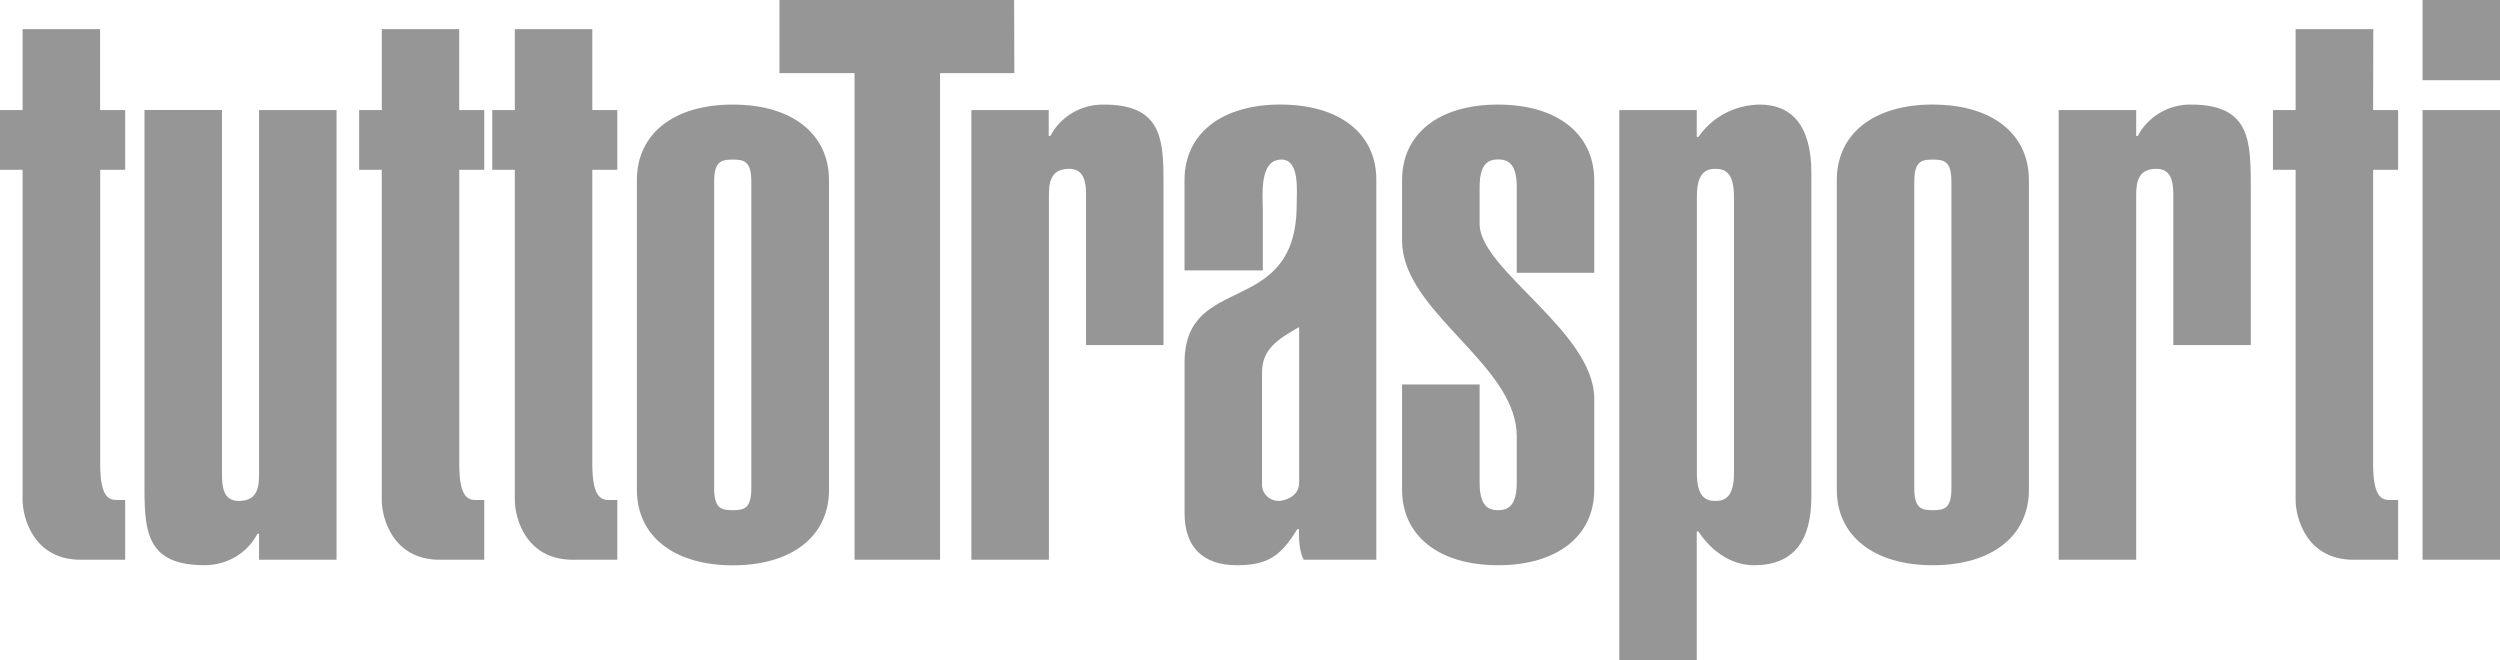 <svg xmlns="http://www.w3.org/2000/svg" width="53" height="14" viewBox="0 0 53 14">
    <g fill="none" fill-rule="evenodd">
        <g fill="#969696">
            <g>
                <path d="M1068.309 5.217c.65 0 1.094.417 1.092 1.45v6.866c0 .933-.376 1.45-1.214 1.45-.531 0-.941-.35-1.181-.716h-.035V17h-1.642V5.333h1.642v.569h.037c.29-.424.777-.68 1.3-.685zm-21.773 0c1.25 0 2.037.616 2.039 1.601v6.567c0 .983-.787 1.6-2.037 1.6s-2.036-.62-2.036-1.6V6.818c0-.985.785-1.601 2.032-1.601zm16.222 0c1.25 0 2.036.616 2.04 1.601v1.965h-1.643V6.967c0-.504-.189-.587-.394-.587-.206 0-.393.087-.393.587v.783c0 .967 2.43 2.283 2.43 3.7v1.933c0 .983-.788 1.6-2.037 1.6-1.25 0-2.037-.62-2.037-1.6V11.15h1.644v2.079c0 .504.187.587.393.587.205 0 .394-.088.394-.587v-.98c0-.69-.492-1.291-1.034-1.883l-.363-.394c-.542-.592-1.034-1.19-1.034-1.872V6.818c0-.985.784-1.601 2.034-1.601zm-4.61 0c1.25 0 2.036.616 2.03 1.601v8.049h-1.54c-.1-.2-.1-.434-.1-.65h-.034c-.342.55-.599.766-1.283.766-.716 0-1.108-.384-1.108-1.1v-3.2c0-1.933 2.377-.916 2.377-3.35 0-.283.069-.95-.324-.95-.48 0-.394.767-.394 1.1v1.25h-1.66V6.816c0-.983.787-1.6 2.037-1.6zm13.828 0c1.25 0 2.037.616 2.037 1.601v6.565c0 .983-.788 1.6-2.037 1.6-1.248 0-2.036-.62-2.036-1.6V6.816c0-.983.788-1.6 2.036-1.6zm-36.27.116v7.7c0 .271.017.587.358.587.411 0 .428-.32.428-.587v-7.7h1.643v9.533h-1.643v-.55h-.034c-.215.413-.653.671-1.13.666-1.19 0-1.261-.686-1.265-1.57V5.332h1.643zm-2.584-1.716v1.716h.532V6.6h-.53v6.233c0 .717.187.767.359.767h.171v1.267h-.941c-1.008 0-1.234-.902-1.234-1.267v-7H1031V5.333h.479V3.617h1.643zm7.613 0v1.716h.531V6.6h-.53v6.233c0 .717.188.767.36.767h.17v1.267h-.94c-1.01 0-1.233-.9-1.233-1.267v-7h-.479V5.333h.48V3.617h1.641zm2.822 0v1.716h.53V6.6h-.53v6.233c0 .717.188.767.36.767h.17v1.267h-.94c-1.01 0-1.233-.9-1.233-1.267v-7h-.478V5.333h.478V3.617h1.643zm8.942-.617l.005 1.55h-1.575v10.317h-1.813V4.55h-1.591V3h4.974zm1.9 2.217c1.193 0 1.264.687 1.267 1.571v3.528h-1.642V7.092c-.006-.25-.049-.513-.36-.513-.41 0-.427.321-.427.588v7.7h-1.644V5.333h1.64v.55h.035c.215-.414.654-.673 1.132-.666zm23.052 0c1.296 0 1.262.818 1.266 1.817v3.282h-1.643V7.092c-.006-.25-.048-.513-.359-.513-.411 0-.428.321-.428.588v7.7h-1.643V5.333h1.643v.55h.034c.215-.413.653-.672 1.13-.667zm3.863-1.6l-.004 1.716h.53V6.6h-.53v6.233c0 .717.188.767.358.767h.172v1.267h-.941c-1.01 0-1.232-.9-1.232-1.267v-7h-.48V5.333h.48V3.617h1.647zM1084 5.333v9.534h-1.642V5.333H1084zm-37.466 1.05c-.24 0-.394.034-.394.467v6.5c0 .433.154.466.394.466.24 0 .394-.033.394-.466v-6.5c0-.433-.154-.467-.394-.467zm25.442 0c-.24 0-.393.034-.393.467v6.5c0 .433.153.466.393.466.24 0 .394-.033.394-.466v-6.5c0-.433-.154-.467-.394-.467zm-4.609.196c-.205 0-.393.087-.393.588v5.866c0 .504.189.587.393.587.205 0 .393-.087.393-.587V7.167c0-.504-.187-.588-.393-.588zm-8.825 3.354c-.462.267-.787.467-.787.967v2.4c.007.094.053.18.127.24.075.06.171.088.267.077.222-.034.393-.167.393-.383zM1084 3v1.7h-1.642V3H1084z" transform="translate(-1113, -27) translate(82, 24)"/>
            </g>
        </g>
    </g>
</svg>
